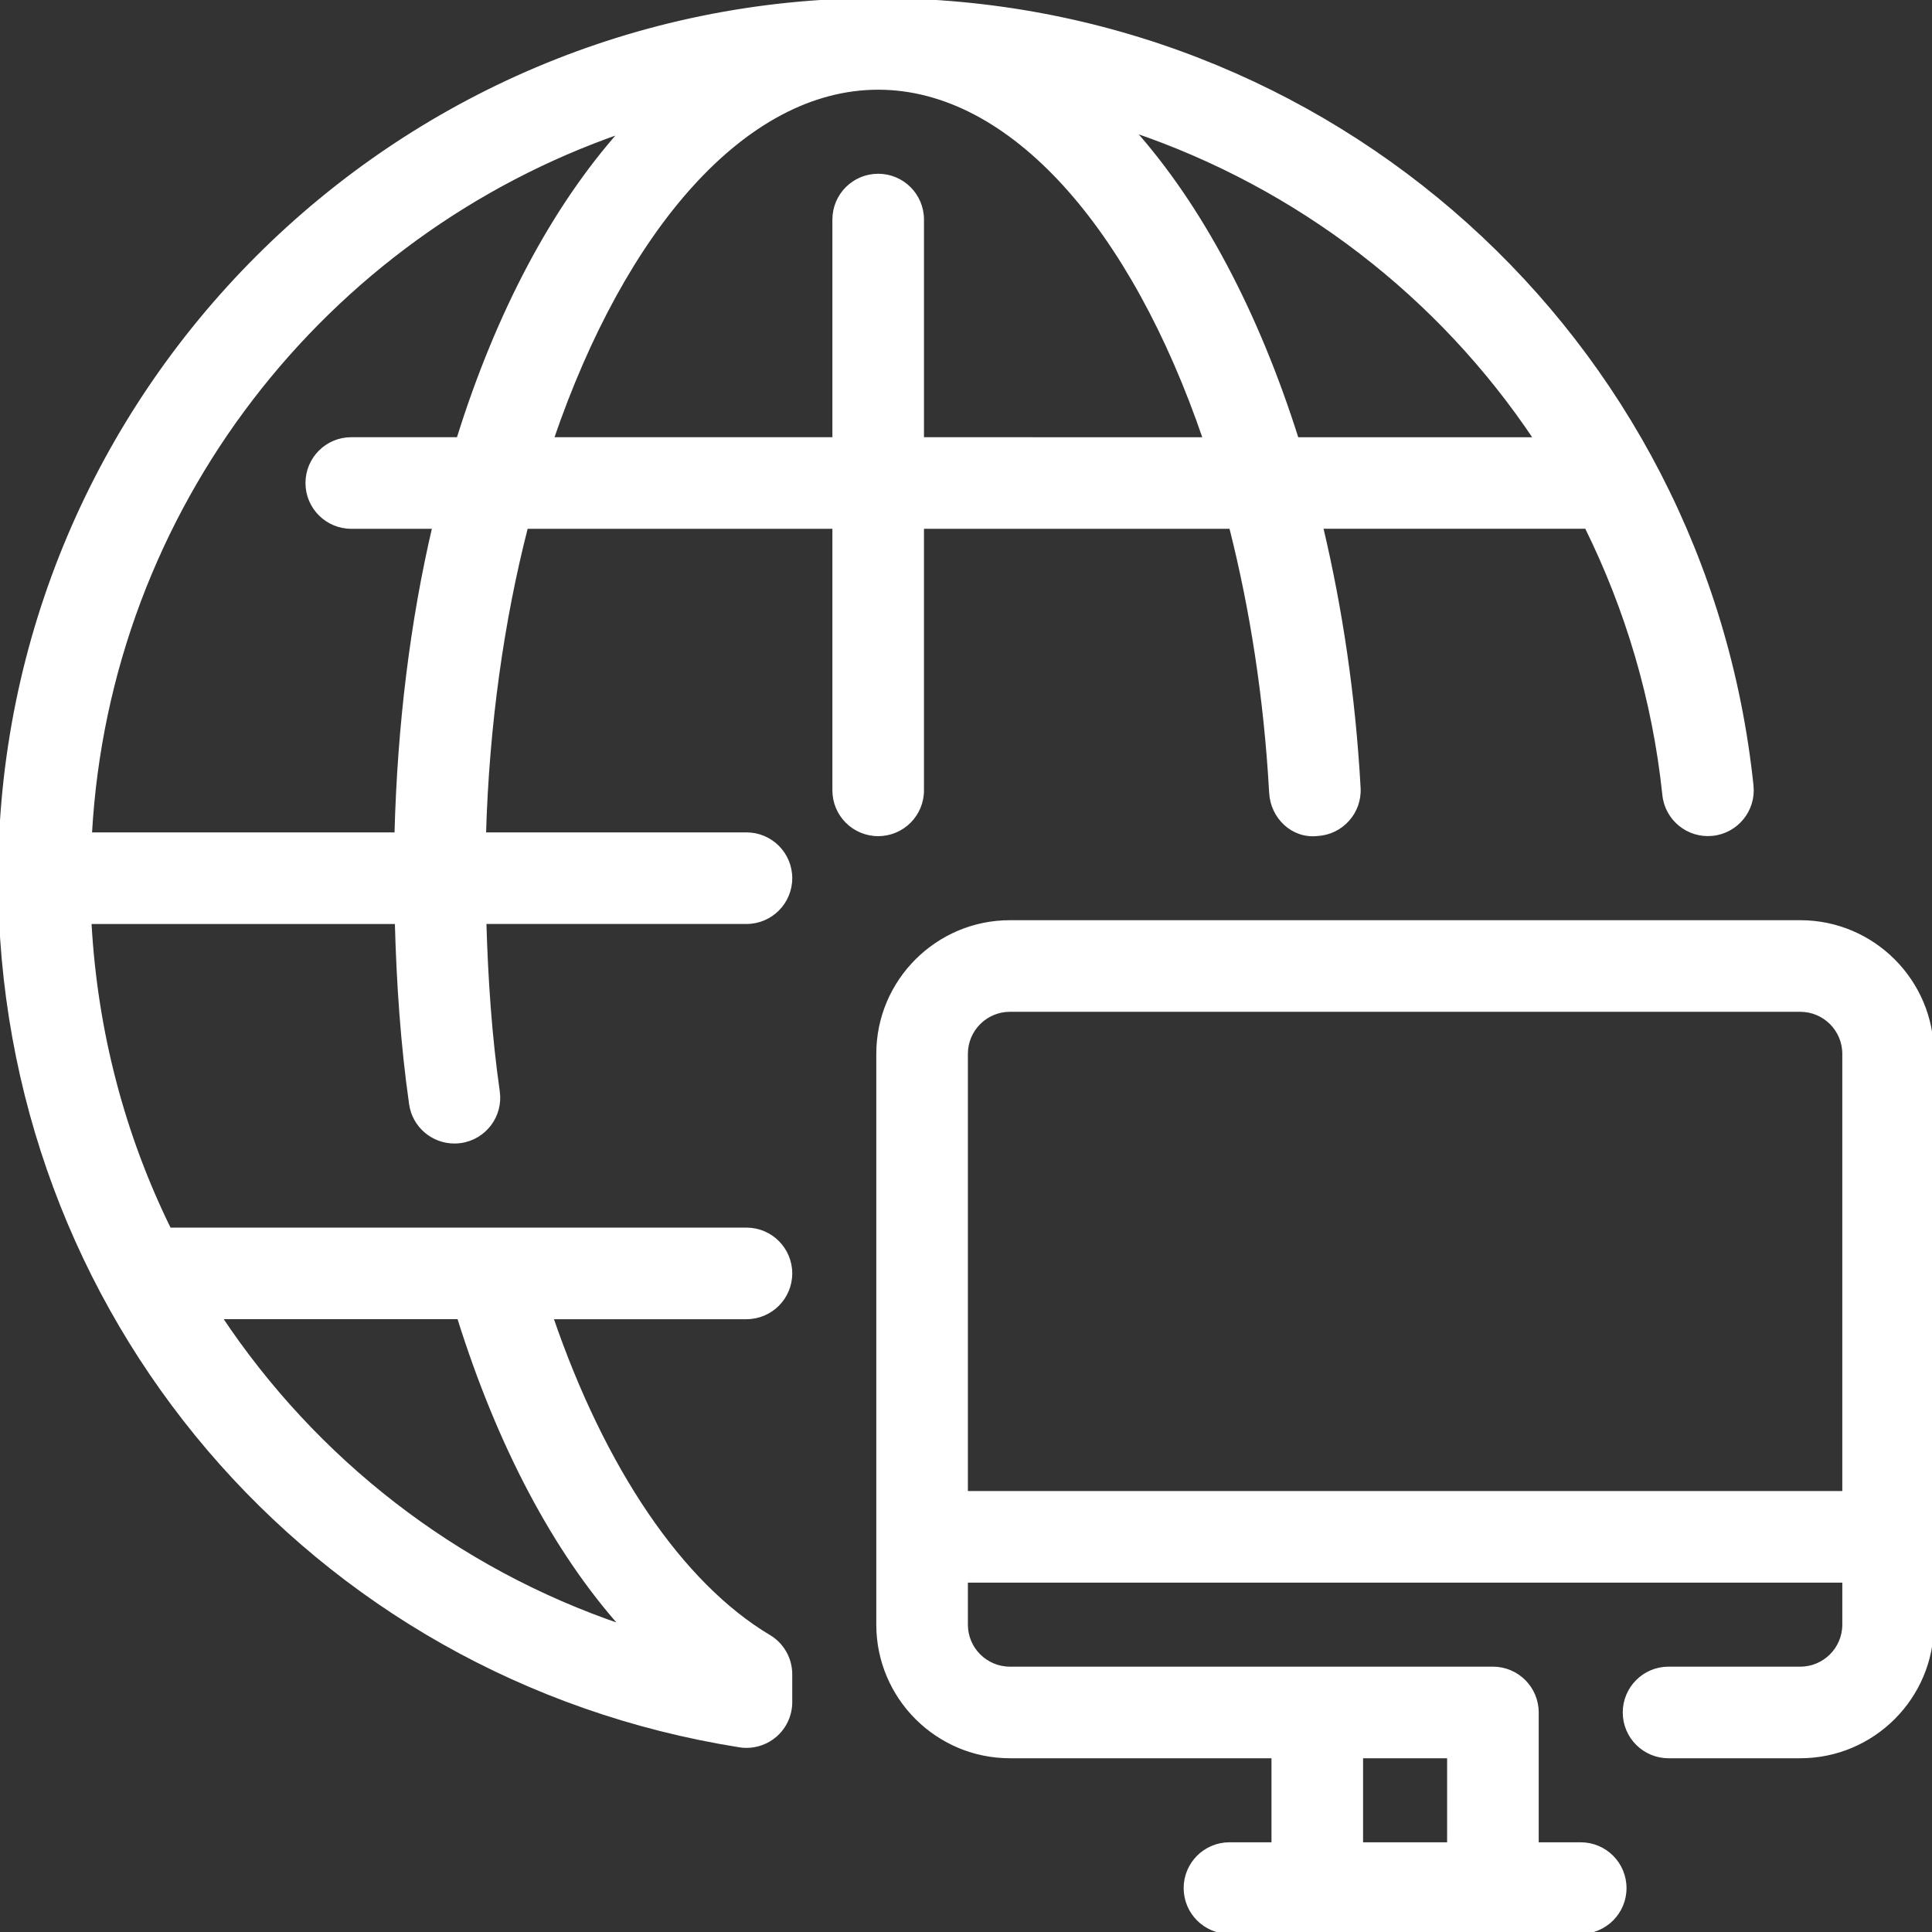 <!DOCTYPE svg PUBLIC "-//W3C//DTD SVG 1.1//EN" "http://www.w3.org/Graphics/SVG/1.1/DTD/svg11.dtd">
<!-- Uploaded to: SVG Repo, www.svgrepo.com, Transformed by: SVG Repo Mixer Tools -->
<svg fill="#ffffff" height="100px" width="100px" version="1.1" id="Layer_1" xmlns="http://www.w3.org/2000/svg" xmlns:xlink="http://www.w3.org/1999/xlink" viewBox="0 0 512 512" xml:space="preserve" stroke="#ffffff">
<rect x="0" y="0" width="512" height="512" fill="#333333" stroke="none"/>
<g id="SVGRepo_bgCarrier" stroke-width="0"/>
<g id="SVGRepo_tracerCarrier" stroke-linecap="round" stroke-linejoin="round"/>
<g id="SVGRepo_iconCarrier"> <g> <g> <path d="M464.198,208.221C451.77,89.519,352.256,0,232.727,0C104.401,0,0,104.401,0,232.727 c0,115.153,82.42,211.817,195.991,229.83c0.605,0.105,1.21,0.151,1.827,0.151c2.746,0,5.434-0.977,7.552-2.781 c2.595-2.211,4.084-5.446,4.084-8.844v-7.366c0-4.108-2.153-7.913-5.679-9.996c-23.331-13.929-43.904-44.393-57.67-84.62h51.712 c6.423,0,11.636-5.201,11.636-11.636s-5.213-11.636-11.636-11.636H44.881c-12.218-24.82-19.572-52.375-21.143-81.455h81.396 c0.442,16.326,1.536,32.524,3.782,48.198c0.826,5.795,5.807,9.972,11.497,9.972c0.547,0,1.105-0.035,1.664-0.116 c6.365-0.908,10.787-6.807,9.868-13.172c-2.083-14.592-3.119-29.684-3.549-44.893h69.423c6.423,0,11.636-5.201,11.636-11.636 c0-6.435-5.213-11.636-11.636-11.636h-69.516c0.838-28.963,4.748-56.541,11.136-81.455h81.652v69.818 c0,6.435,5.213,11.636,11.636,11.636s11.636-5.201,11.636-11.636v-69.818h81.862c5.504,21.655,9.228,45.37,10.612,70.447 c0.349,6.423,5.713,11.683,12.265,10.973c6.412-0.349,11.334-5.841,10.973-12.253c-1.35-24.506-4.841-47.674-9.949-69.178h70.307 c10.729,21.725,17.943,45.591,20.608,71.028c0.663,6.388,6.4,11.031,12.788,10.356 C460.218,220.346,464.861,214.621,464.198,208.221z M121.623,349.091c10.612,33.908,25.449,61.952,43.357,81.966 c-44.497-15.011-81.548-44.241-106.636-81.966H121.623z M121.472,116.364H93.091c-6.423,0-11.636,5.201-11.636,11.636 s5.213,11.636,11.636,11.636h21.981c-5.865,25.03-9.274,52.492-10.031,81.455H23.866C28.649,134.54,86.063,61.952,164.713,34.828 C146.758,54.97,131.898,82.909,121.472,116.364z M244.364,116.364V58.182c0-6.435-5.213-11.636-11.636-11.636 s-11.636,5.201-11.636,11.636v58.182h-74.845c19.049-55.703,51.049-93.091,86.481-93.091c35.328,0,67.479,37.085,86.586,93.103 L244.364,116.364z M343.68,116.375c-10.589-33.524-25.53-61.708-43.532-81.862c43.951,14.86,81.431,43.764,106.833,81.862H343.68z "/> </g> </g> <g> <g> <path d="M477.091,244.364H267.636c-19.247,0-34.909,15.663-34.909,34.909v151.273c0,19.247,15.663,34.909,34.909,34.909h69.818 v23.273h-11.636c-6.423,0-11.636,5.201-11.636,11.636S319.395,512,325.818,512h93.091c6.423,0,11.636-5.201,11.636-11.636 s-5.213-11.636-11.636-11.636h-11.636v-34.909c0-6.435-5.213-11.636-11.636-11.636h-128c-6.412,0-11.636-5.213-11.636-11.636 v-11.636h232.727v11.636c0,6.423-5.225,11.636-11.636,11.636h-34.909c-6.423,0-11.636,5.201-11.636,11.636 s5.213,11.636,11.636,11.636h34.909c19.247,0,34.909-15.663,34.909-34.909V279.273C512,260.026,496.337,244.364,477.091,244.364z M360.727,465.455H384v23.273h-23.273V465.455z M488.727,395.636H256V279.273c0-6.423,5.225-11.636,11.636-11.636h209.455 c6.412,0,11.636,5.213,11.636,11.636V395.636z"/> </g> </g> </g>
</svg>